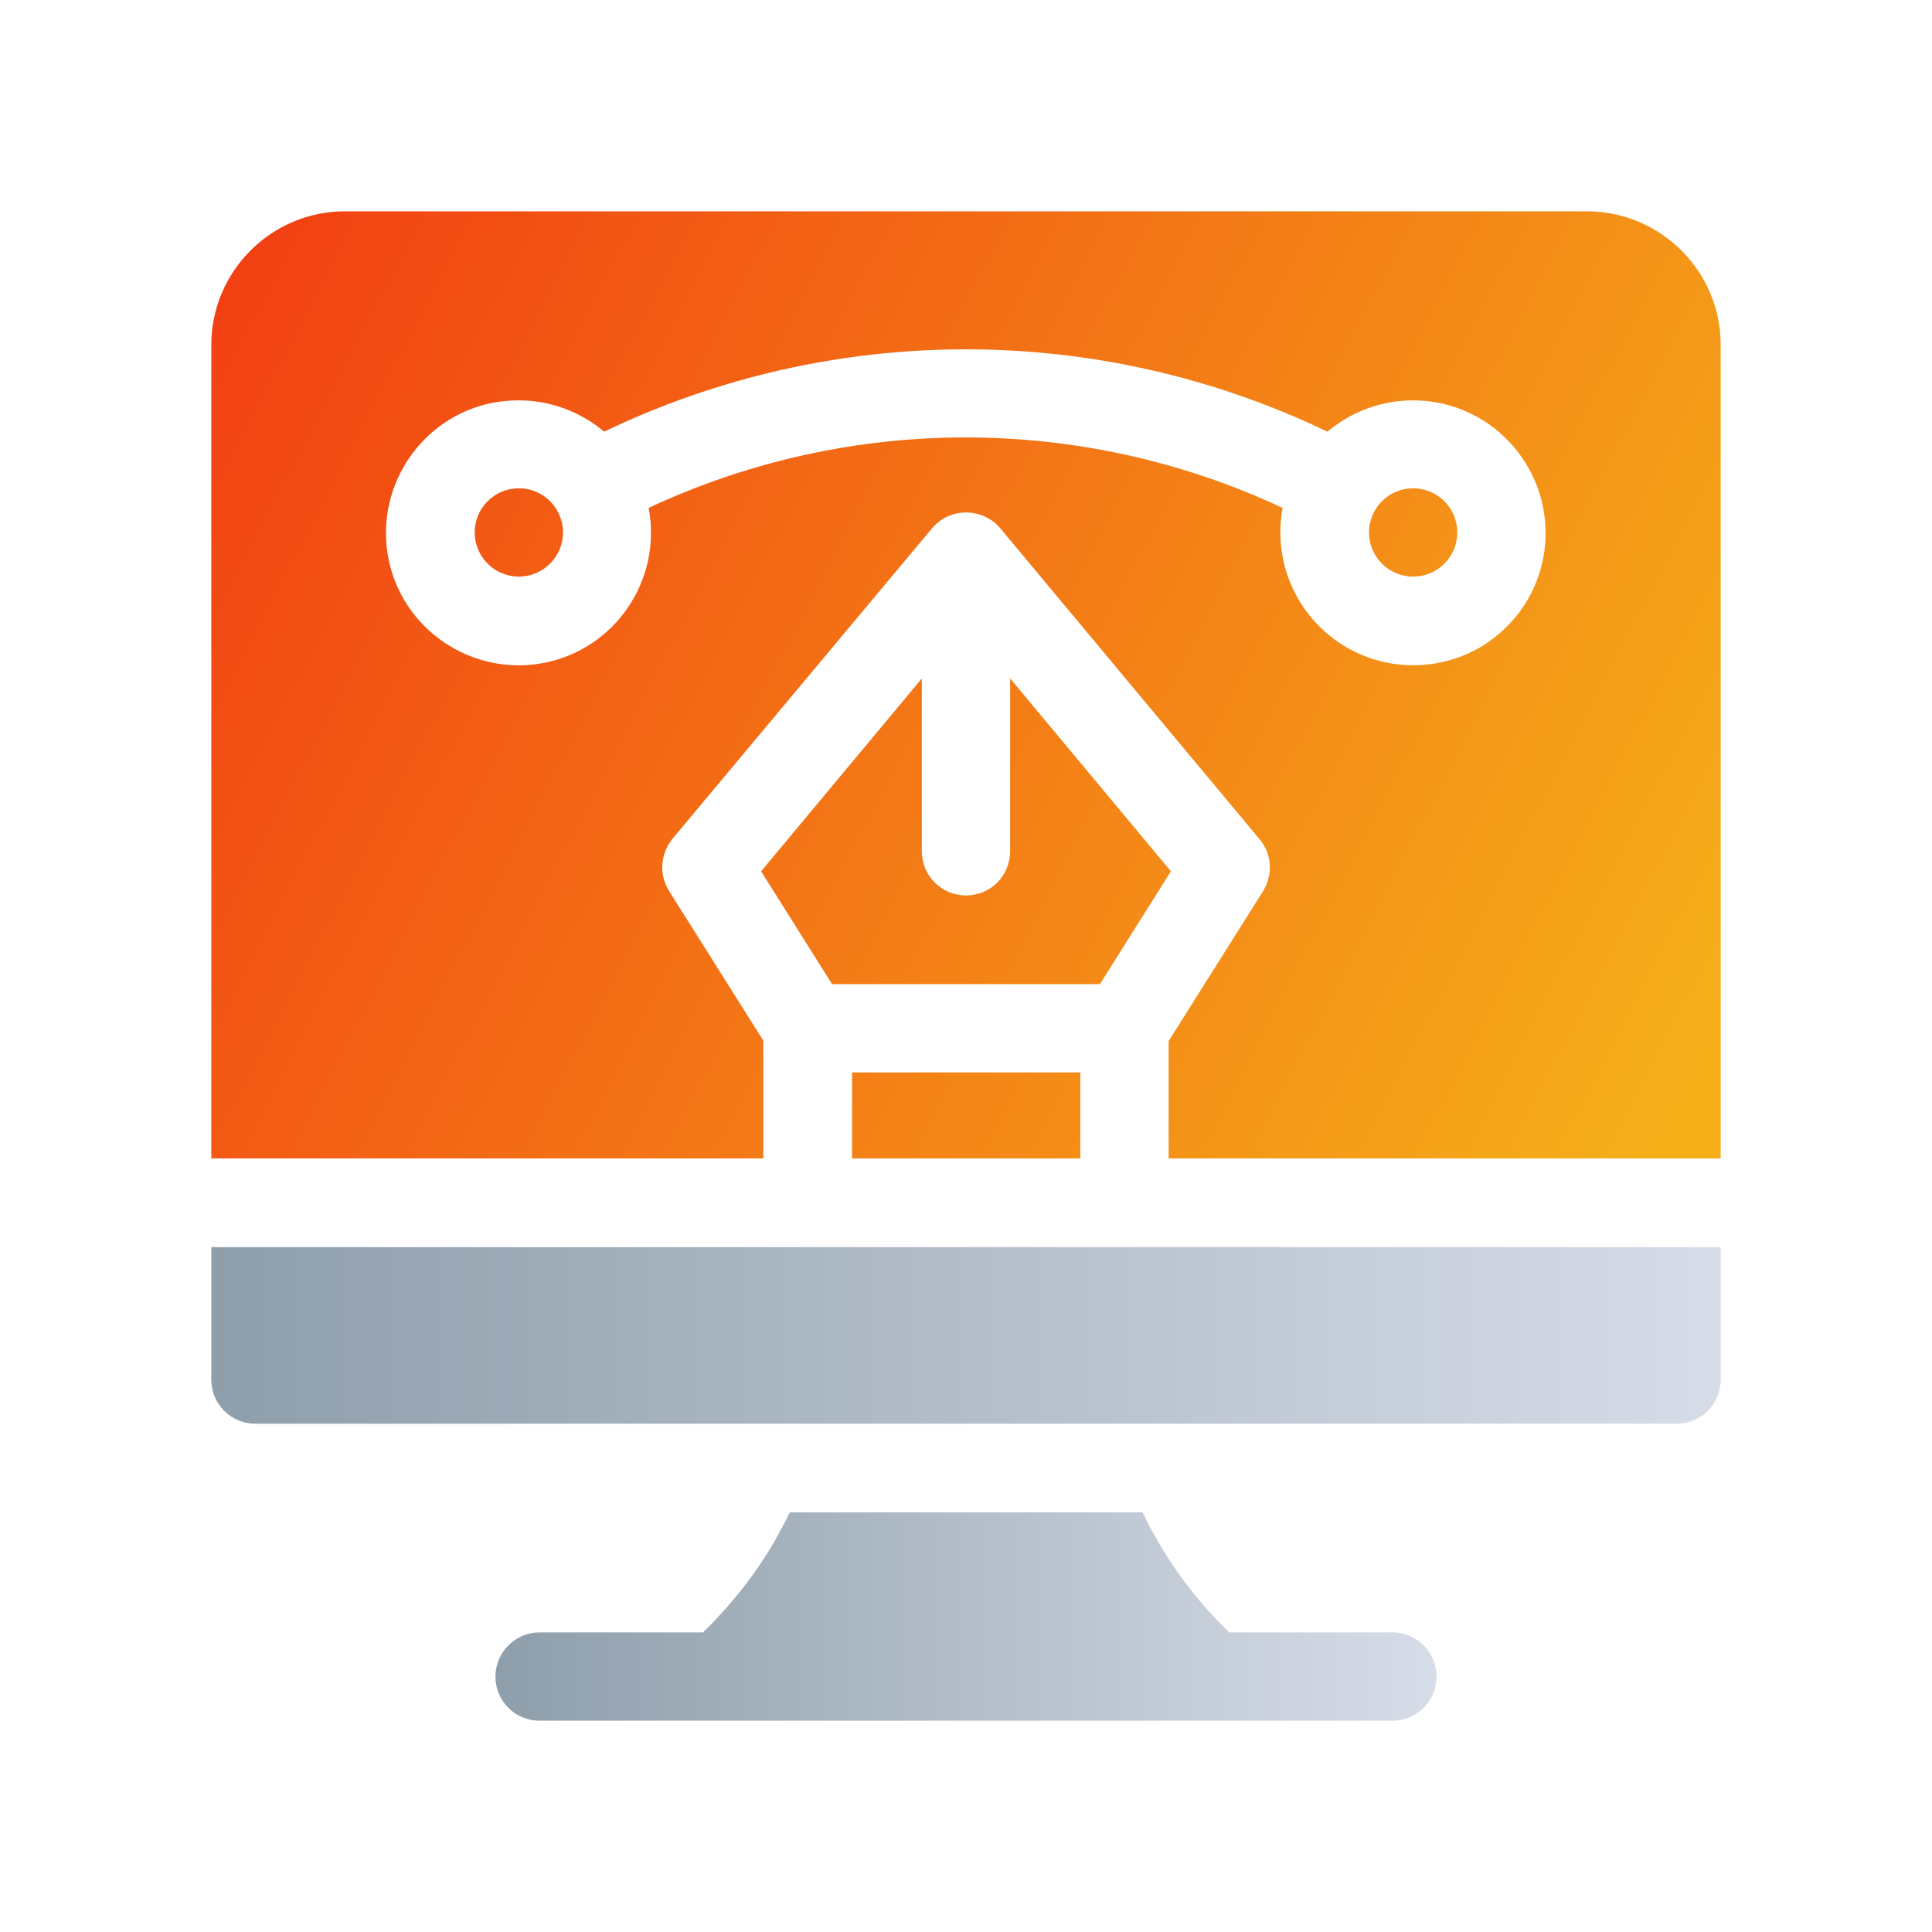 <?xml version="1.0" encoding="utf-8"?>
<!-- Generator: Adobe Illustrator 25.2.1, SVG Export Plug-In . SVG Version: 6.00 Build 0)  -->
<svg version="1.1" id="Layer_1" xmlns="http://www.w3.org/2000/svg" xmlns:xlink="http://www.w3.org/1999/xlink" x="0px" y="0px"
	 width="512px" height="512px" viewBox="0 0 512 512" style="enable-background:new 0 0 512 512;" xml:space="preserve">
<style type="text/css">
	.st0{fill:url(#SVGID_1_);}
	.st1{fill:url(#SVGID_2_);}
	.st2{fill:url(#SVGID_3_);}
	.st3{fill:url(#SVGID_4_);}
	.st4{fill:url(#SVGID_5_);}
	.st5{fill:url(#SVGID_6_);}
	.st6{fill:url(#SVGID_7_);}
</style>
<linearGradient id="SVGID_1_" gradientUnits="userSpaceOnUse" x1="56" y1="160.085" x2="456" y2="160.085" gradientTransform="matrix(1 0 0 -1 0 514)">
	<stop  offset="0" style="stop-color:#8E9EAB"/>
	<stop  offset="1" style="stop-color:#D7DDE8"/>
</linearGradient>
<path class="st0" d="M56,365.6c0,6.5,5.2,11.7,11.7,11.7l0,0h376.6c6.5,0,11.7-5.2,11.7-11.7l0,0v-35.1H56V365.6z"/>
<linearGradient id="SVGID_2_" gradientUnits="userSpaceOnUse" x1="131.298" y1="85.605" x2="380.72" y2="85.605" gradientTransform="matrix(1 0 0 -1 0 514)">
	<stop  offset="0" style="stop-color:#8E9EAB"/>
	<stop  offset="1" style="stop-color:#D7DDE8"/>
</linearGradient>
<path class="st1" d="M369,432.6h-43.2c-9.5-9.1-17.3-19.9-23-31.8h-93.5c-1.2,2.5-2.6,5-4,7.6c-5.2,8.9-11.6,17-19,24.2H143
	c-6.5,0-11.7,5.3-11.7,11.7c0,6.5,5.2,11.7,11.7,11.7h226c6.5,0,11.7-5.2,11.7-11.7S375.5,432.6,369,432.6z"/>
<linearGradient id="SVGID_3_" gradientUnits="userSpaceOnUse" x1="-85.402" y1="396.095" x2="401.788" y2="142.545" gradientTransform="matrix(1 0 0 -1 0 514)">
	<stop  offset="0" style="stop-color:#F12711"/>
	<stop  offset="1" style="stop-color:#F5AF19"/>
</linearGradient>
<path class="st2" d="M225.8,284.2h60.5V307h-60.5V284.2z"/>
<linearGradient id="SVGID_4_" gradientUnits="userSpaceOnUse" x1="-57.078" y1="450.514" x2="430.112" y2="196.954" gradientTransform="matrix(1 0 0 -1 0 514)">
	<stop  offset="0" style="stop-color:#F12711"/>
	<stop  offset="1" style="stop-color:#F5AF19"/>
</linearGradient>
<path class="st3" d="M201.7,230.9l18.8,29.9h71l18.8-29.9l-42.6-51.1v45.8c0,6.5-5.2,11.7-11.7,11.7s-11.7-5.2-11.7-11.7l0,0v-45.8
	L201.7,230.9z"/>
<linearGradient id="SVGID_5_" gradientUnits="userSpaceOnUse" x1="-47.4" y1="469.12" x2="439.8" y2="215.56" gradientTransform="matrix(1 0 0 -1 0 514)">
	<stop  offset="0" style="stop-color:#F12711"/>
	<stop  offset="1" style="stop-color:#F5AF19"/>
</linearGradient>
<circle class="st4" cx="137.5" cy="141.1" r="11.7"/>
<linearGradient id="SVGID_6_" gradientUnits="userSpaceOnUse" x1="3.123" y1="566.195" x2="490.313" y2="312.635" gradientTransform="matrix(1 0 0 -1 0 514)">
	<stop  offset="0" style="stop-color:#F12711"/>
	<stop  offset="1" style="stop-color:#F5AF19"/>
</linearGradient>
<circle class="st5" cx="374.5" cy="141.1" r="11.7"/>
<linearGradient id="SVGID_7_" gradientUnits="userSpaceOnUse" x1="-32.614" y1="475.741" x2="445.946" y2="226.681" gradientTransform="matrix(1 0 0 -1 0 514)">
	<stop  offset="0" style="stop-color:#F12711"/>
	<stop  offset="1" style="stop-color:#F5AF19"/>
</linearGradient>
<path class="st6" d="M420.5,56H91.4C71.9,56,56,71.9,56,91.4V307h146.3v-31.2l-25-39.7c-2.7-4.3-2.3-9.8,0.9-13.8L247,140l0,0
	c4.2-5,11.7-5.6,16.7-1.4c0.5,0.4,0.9,0.9,1.3,1.3l68.8,82.5c3.3,3.9,3.6,9.5,0.9,13.8l-25,39.7V307H456V91.4
	C456,71.9,440.1,56,420.5,56L420.5,56z M374.5,176.3c-19.4,0-35.1-15.7-35.2-35.1c0-2.2,0.2-4.4,0.6-6.6
	c-53.2-24.9-114.8-24.9-168,0c3.6,19.1-8.9,37.5-27.9,41.1s-37.5-8.9-41.1-27.9s8.9-37.5,27.9-41.1c2.2-0.4,4.4-0.6,6.6-0.6
	c8.3,0,16.3,2.9,22.7,8.3c60.6-29.1,131.1-29.1,191.7,0c14.8-12.5,37-10.7,49.5,4.2c12.5,14.8,10.7,37-4.2,49.5
	C390.9,173.4,382.8,176.3,374.5,176.3L374.5,176.3z"/>
</svg>
